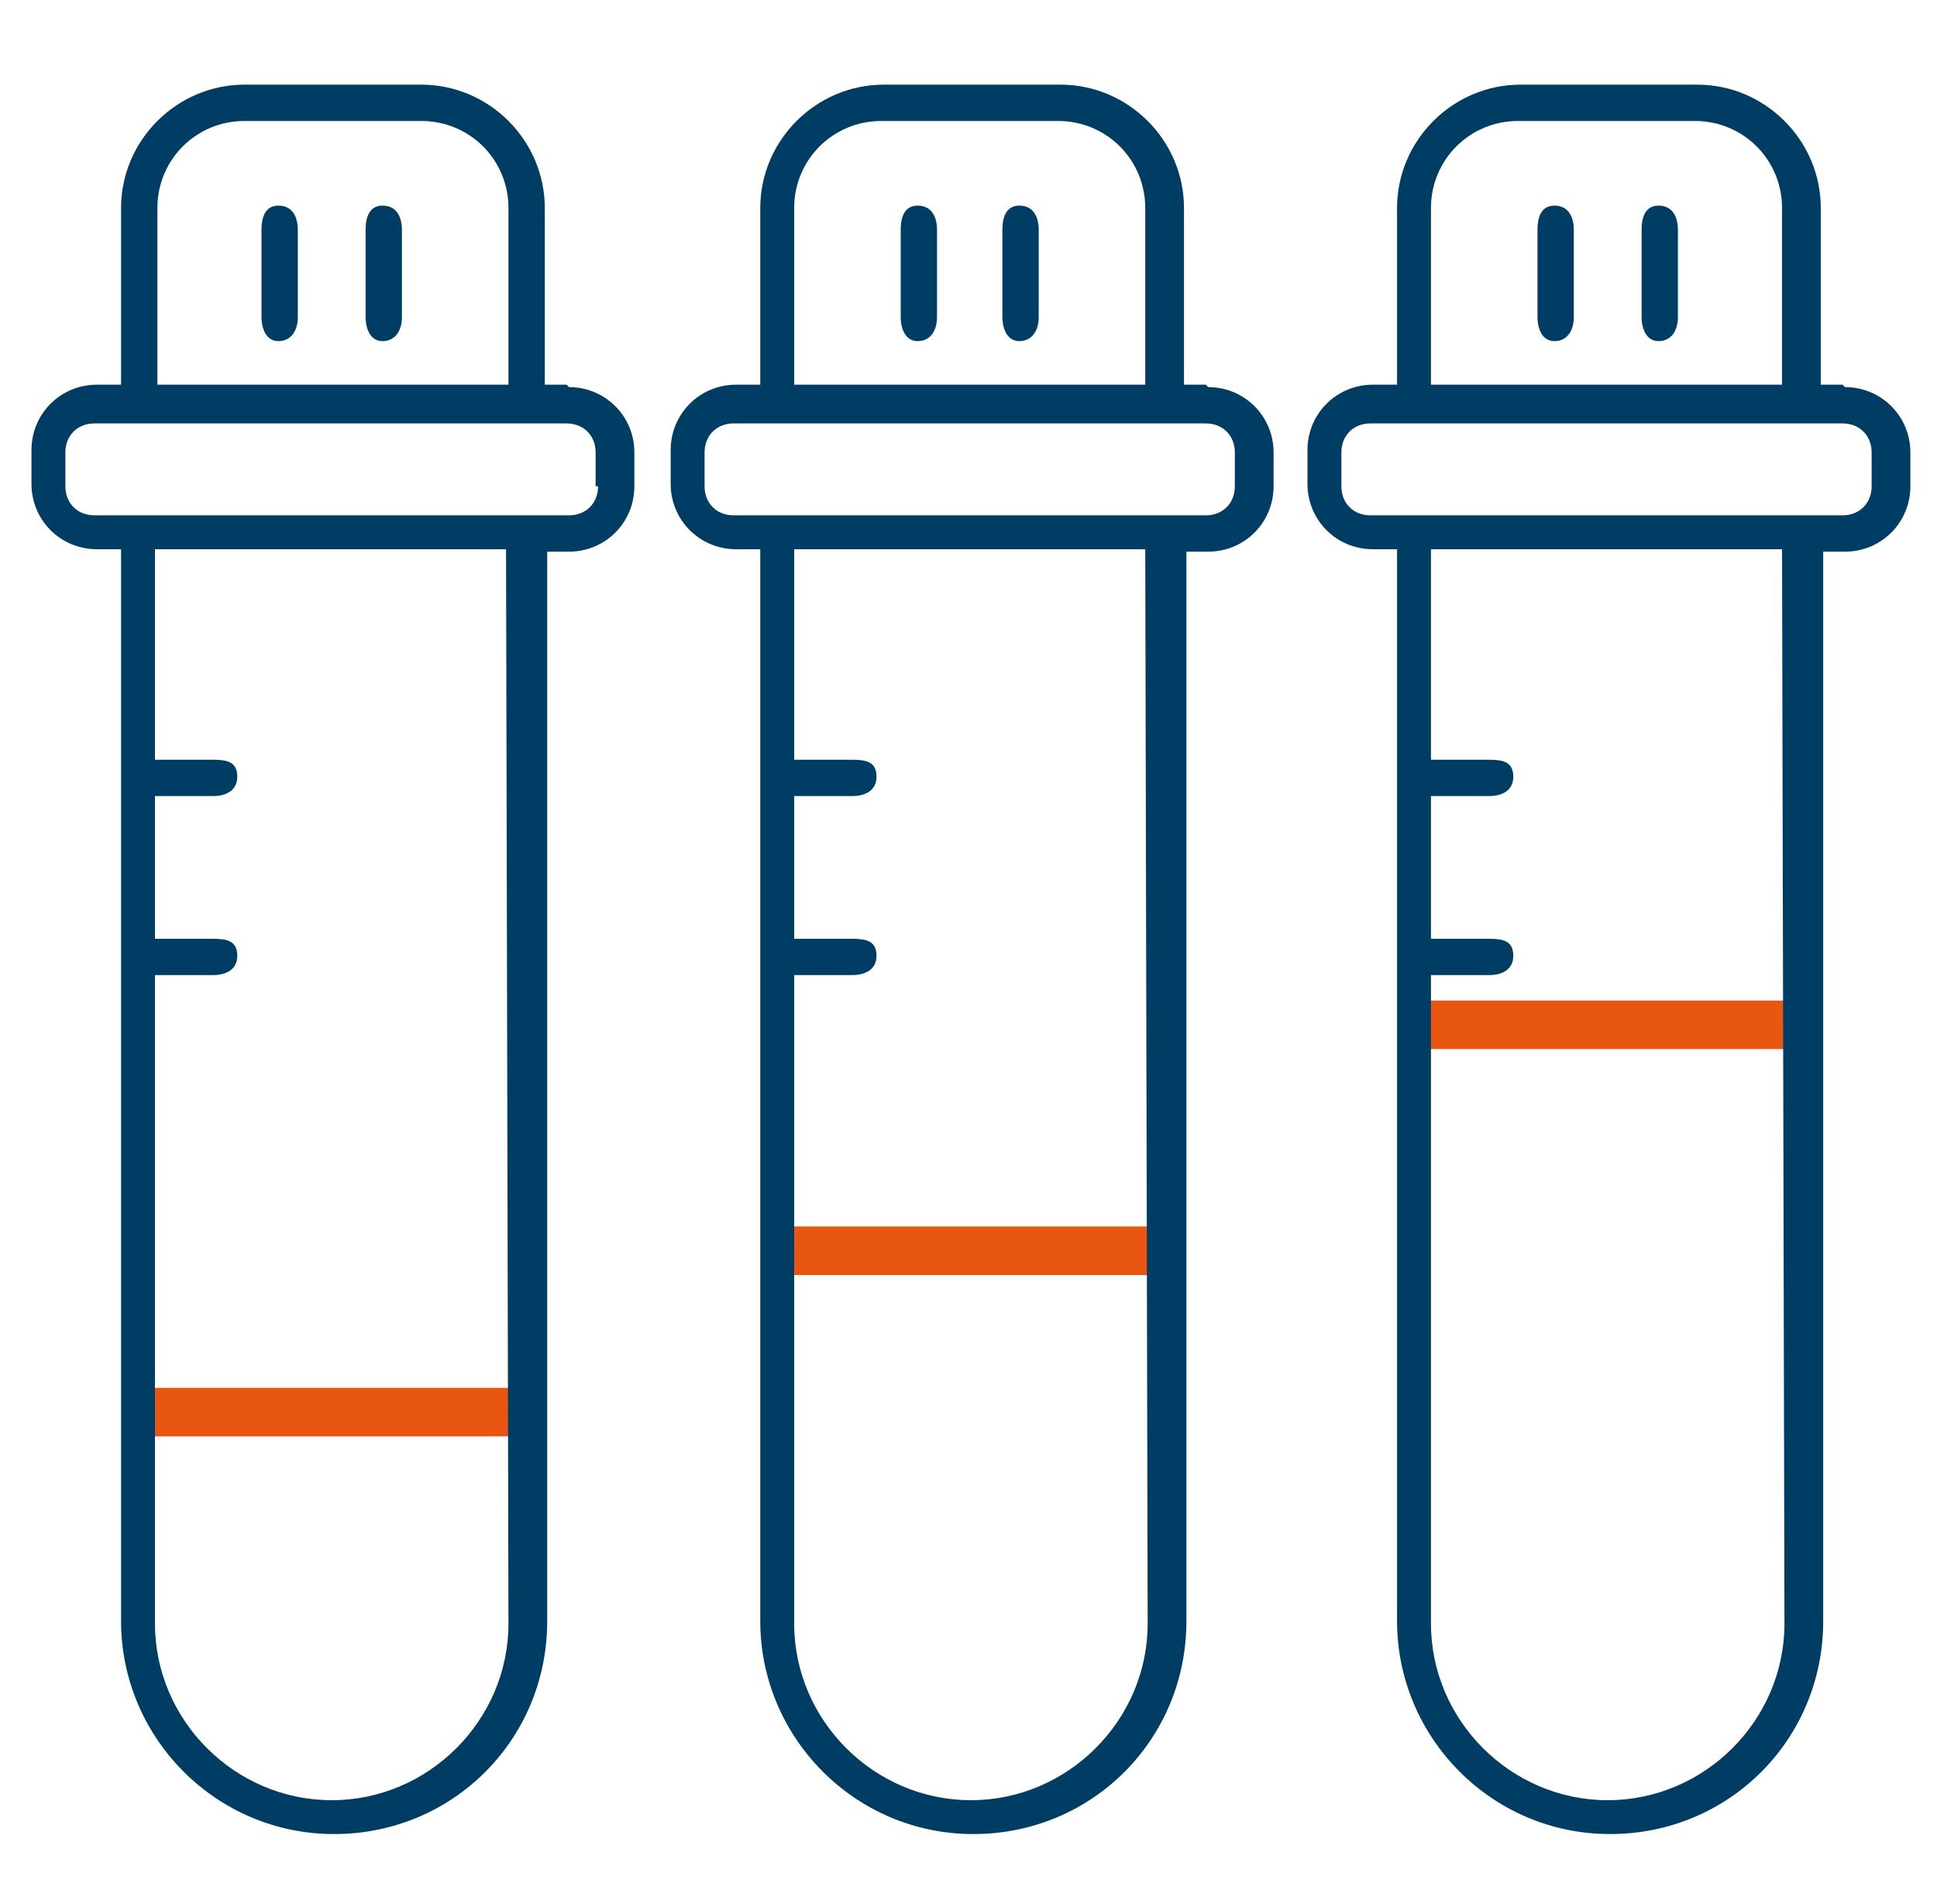 <svg width="60" height="59" viewBox="0 0 60 59" fill="none" xmlns="http://www.w3.org/2000/svg">
<path d="M4 43L16 43V44.504L4 44.504V43Z" fill="#E85611"/>
<path d="M24 38L36 38V39.504L24 39.504V38Z" fill="#E85611"/>
<path d="M44 31L56 31V32.504L44 32.504V31Z" fill="#E85611"/>
<path d="M17.55 11.919H16.875V6.446C16.875 4.347 15.15 2.623 13.05 2.623H7.575C5.475 2.623 3.75 4.347 3.75 6.446V11.919H3C1.875 11.919 0.975 12.819 0.975 13.943V14.993C0.975 16.117 1.875 17.017 3 17.017H3.75V50.228C3.75 53.826 6.675 56.825 10.35 56.825C14.025 56.825 16.95 53.901 16.95 50.228V17.092H17.625C18.75 17.092 19.65 16.192 19.65 15.068V14.018C19.65 12.894 18.75 11.994 17.625 11.994L17.55 11.919ZM4.875 6.446C4.875 4.947 6.075 3.748 7.575 3.748H13.05C14.55 3.748 15.75 4.947 15.75 6.446V11.919H4.875V6.446ZM15.75 50.303C15.75 53.302 13.275 55.776 10.275 55.776C7.275 55.776 4.8 53.302 4.8 50.303V30.211H6.6C6.975 30.211 7.35 30.061 7.35 29.612C7.35 29.162 7.05 29.087 6.6 29.087H4.8V24.664H6.6C6.975 24.664 7.35 24.514 7.35 24.064C7.35 23.614 7.05 23.539 6.6 23.539H4.8V17.017H15.675L15.75 50.303ZM18.525 15.068C18.525 15.593 18.15 15.967 17.625 15.967H2.925C2.4 15.967 2.025 15.593 2.025 15.068V14.018C2.025 13.493 2.4 13.119 2.925 13.119H17.55C18.075 13.119 18.45 13.493 18.45 14.018V15.068H18.525Z" fill="#003D65"/>
<path d="M8.625 6.371C8.25 6.371 8.1 6.671 8.1 7.121V9.82C8.1 10.194 8.25 10.569 8.625 10.569C9 10.569 9.225 10.269 9.225 9.82V7.121C9.225 6.746 9.075 6.371 8.625 6.371Z" fill="#003D65"/>
<path d="M11.85 6.371C11.475 6.371 11.325 6.671 11.325 7.121V9.82C11.325 10.194 11.475 10.569 11.85 10.569C12.225 10.569 12.45 10.269 12.45 9.82V7.121C12.45 6.746 12.3 6.371 11.85 6.371Z" fill="#003D65"/>
<path d="M37.35 11.919H36.675V6.446C36.675 4.347 34.95 2.623 32.85 2.623H27.375C25.275 2.623 23.55 4.347 23.55 6.446V11.919H22.8C21.675 11.919 20.775 12.819 20.775 13.943V14.993C20.775 16.117 21.675 17.017 22.8 17.017H23.55V50.228C23.55 53.826 26.475 56.825 30.15 56.825C33.825 56.825 36.75 53.901 36.75 50.228V17.092H37.425C38.55 17.092 39.45 16.192 39.45 15.068V14.018C39.45 12.894 38.55 11.994 37.425 11.994L37.35 11.919ZM24.6 6.446C24.6 4.947 25.8 3.748 27.3 3.748H32.775C34.275 3.748 35.475 4.947 35.475 6.446V11.919H24.6V6.446ZM35.55 50.303C35.55 53.302 33.075 55.776 30.075 55.776C27.075 55.776 24.6 53.302 24.6 50.303V30.211H26.4C26.775 30.211 27.15 30.061 27.15 29.612C27.15 29.162 26.85 29.087 26.4 29.087H24.6V24.664H26.4C26.775 24.664 27.15 24.514 27.15 24.064C27.15 23.614 26.85 23.539 26.4 23.539H24.6V17.017H35.475L35.55 50.303ZM38.25 15.068C38.25 15.593 37.875 15.967 37.35 15.967H22.725C22.2 15.967 21.825 15.593 21.825 15.068V14.018C21.825 13.493 22.2 13.119 22.725 13.119H37.35C37.875 13.119 38.25 13.493 38.25 14.018V15.068Z" fill="#003D65"/>
<path d="M28.425 6.371C28.05 6.371 27.9 6.671 27.9 7.121V9.82C27.9 10.194 28.05 10.569 28.425 10.569C28.8 10.569 29.025 10.269 29.025 9.82V7.121C29.025 6.746 28.875 6.371 28.425 6.371Z" fill="#003D65"/>
<path d="M31.575 6.371C31.2 6.371 31.05 6.671 31.05 7.121V9.82C31.05 10.194 31.2 10.569 31.575 10.569C31.95 10.569 32.175 10.269 32.175 9.82V7.121C32.175 6.746 32.025 6.371 31.575 6.371Z" fill="#003D65"/>
<path d="M57.075 11.919H56.4V6.446C56.4 4.347 54.675 2.623 52.575 2.623H47.1C45 2.623 43.275 4.347 43.275 6.446V11.919H42.525C41.4 11.919 40.5 12.819 40.5 13.943V14.993C40.5 16.117 41.4 17.017 42.525 17.017H43.275V50.228C43.275 53.826 46.2 56.825 49.875 56.825C53.55 56.825 56.475 53.901 56.475 50.228V17.092H57.15C58.275 17.092 59.175 16.192 59.175 15.068V14.018C59.175 12.894 58.275 11.994 57.15 11.994L57.075 11.919ZM44.325 6.446C44.325 4.947 45.525 3.748 47.025 3.748H52.5C54 3.748 55.2 4.947 55.2 6.446V11.919H44.325V6.446ZM55.275 50.303C55.275 53.302 52.8 55.776 49.8 55.776C46.8 55.776 44.325 53.302 44.325 50.303V30.211H46.125C46.5 30.211 46.875 30.061 46.875 29.612C46.875 29.162 46.575 29.087 46.125 29.087H44.325V24.664H46.125C46.5 24.664 46.875 24.514 46.875 24.064C46.875 23.614 46.575 23.539 46.125 23.539H44.325V17.017H55.2L55.275 50.303ZM57.975 15.068C57.975 15.593 57.6 15.967 57.075 15.967H42.45C41.925 15.967 41.55 15.593 41.55 15.068V14.018C41.55 13.493 41.925 13.119 42.45 13.119H57.075C57.6 13.119 57.975 13.493 57.975 14.018V15.068Z" fill="#003D65"/>
<path d="M48.15 6.371C47.775 6.371 47.625 6.671 47.625 7.121V9.82C47.625 10.194 47.775 10.569 48.15 10.569C48.525 10.569 48.75 10.269 48.75 9.82V7.121C48.75 6.746 48.6 6.371 48.15 6.371Z" fill="#003D65"/>
<path d="M51.375 6.371C51 6.371 50.85 6.671 50.85 7.121V9.82C50.85 10.194 51 10.569 51.375 10.569C51.75 10.569 51.975 10.269 51.975 9.82V7.121C51.975 6.746 51.825 6.371 51.375 6.371Z" fill="#003D65"/>
</svg>
